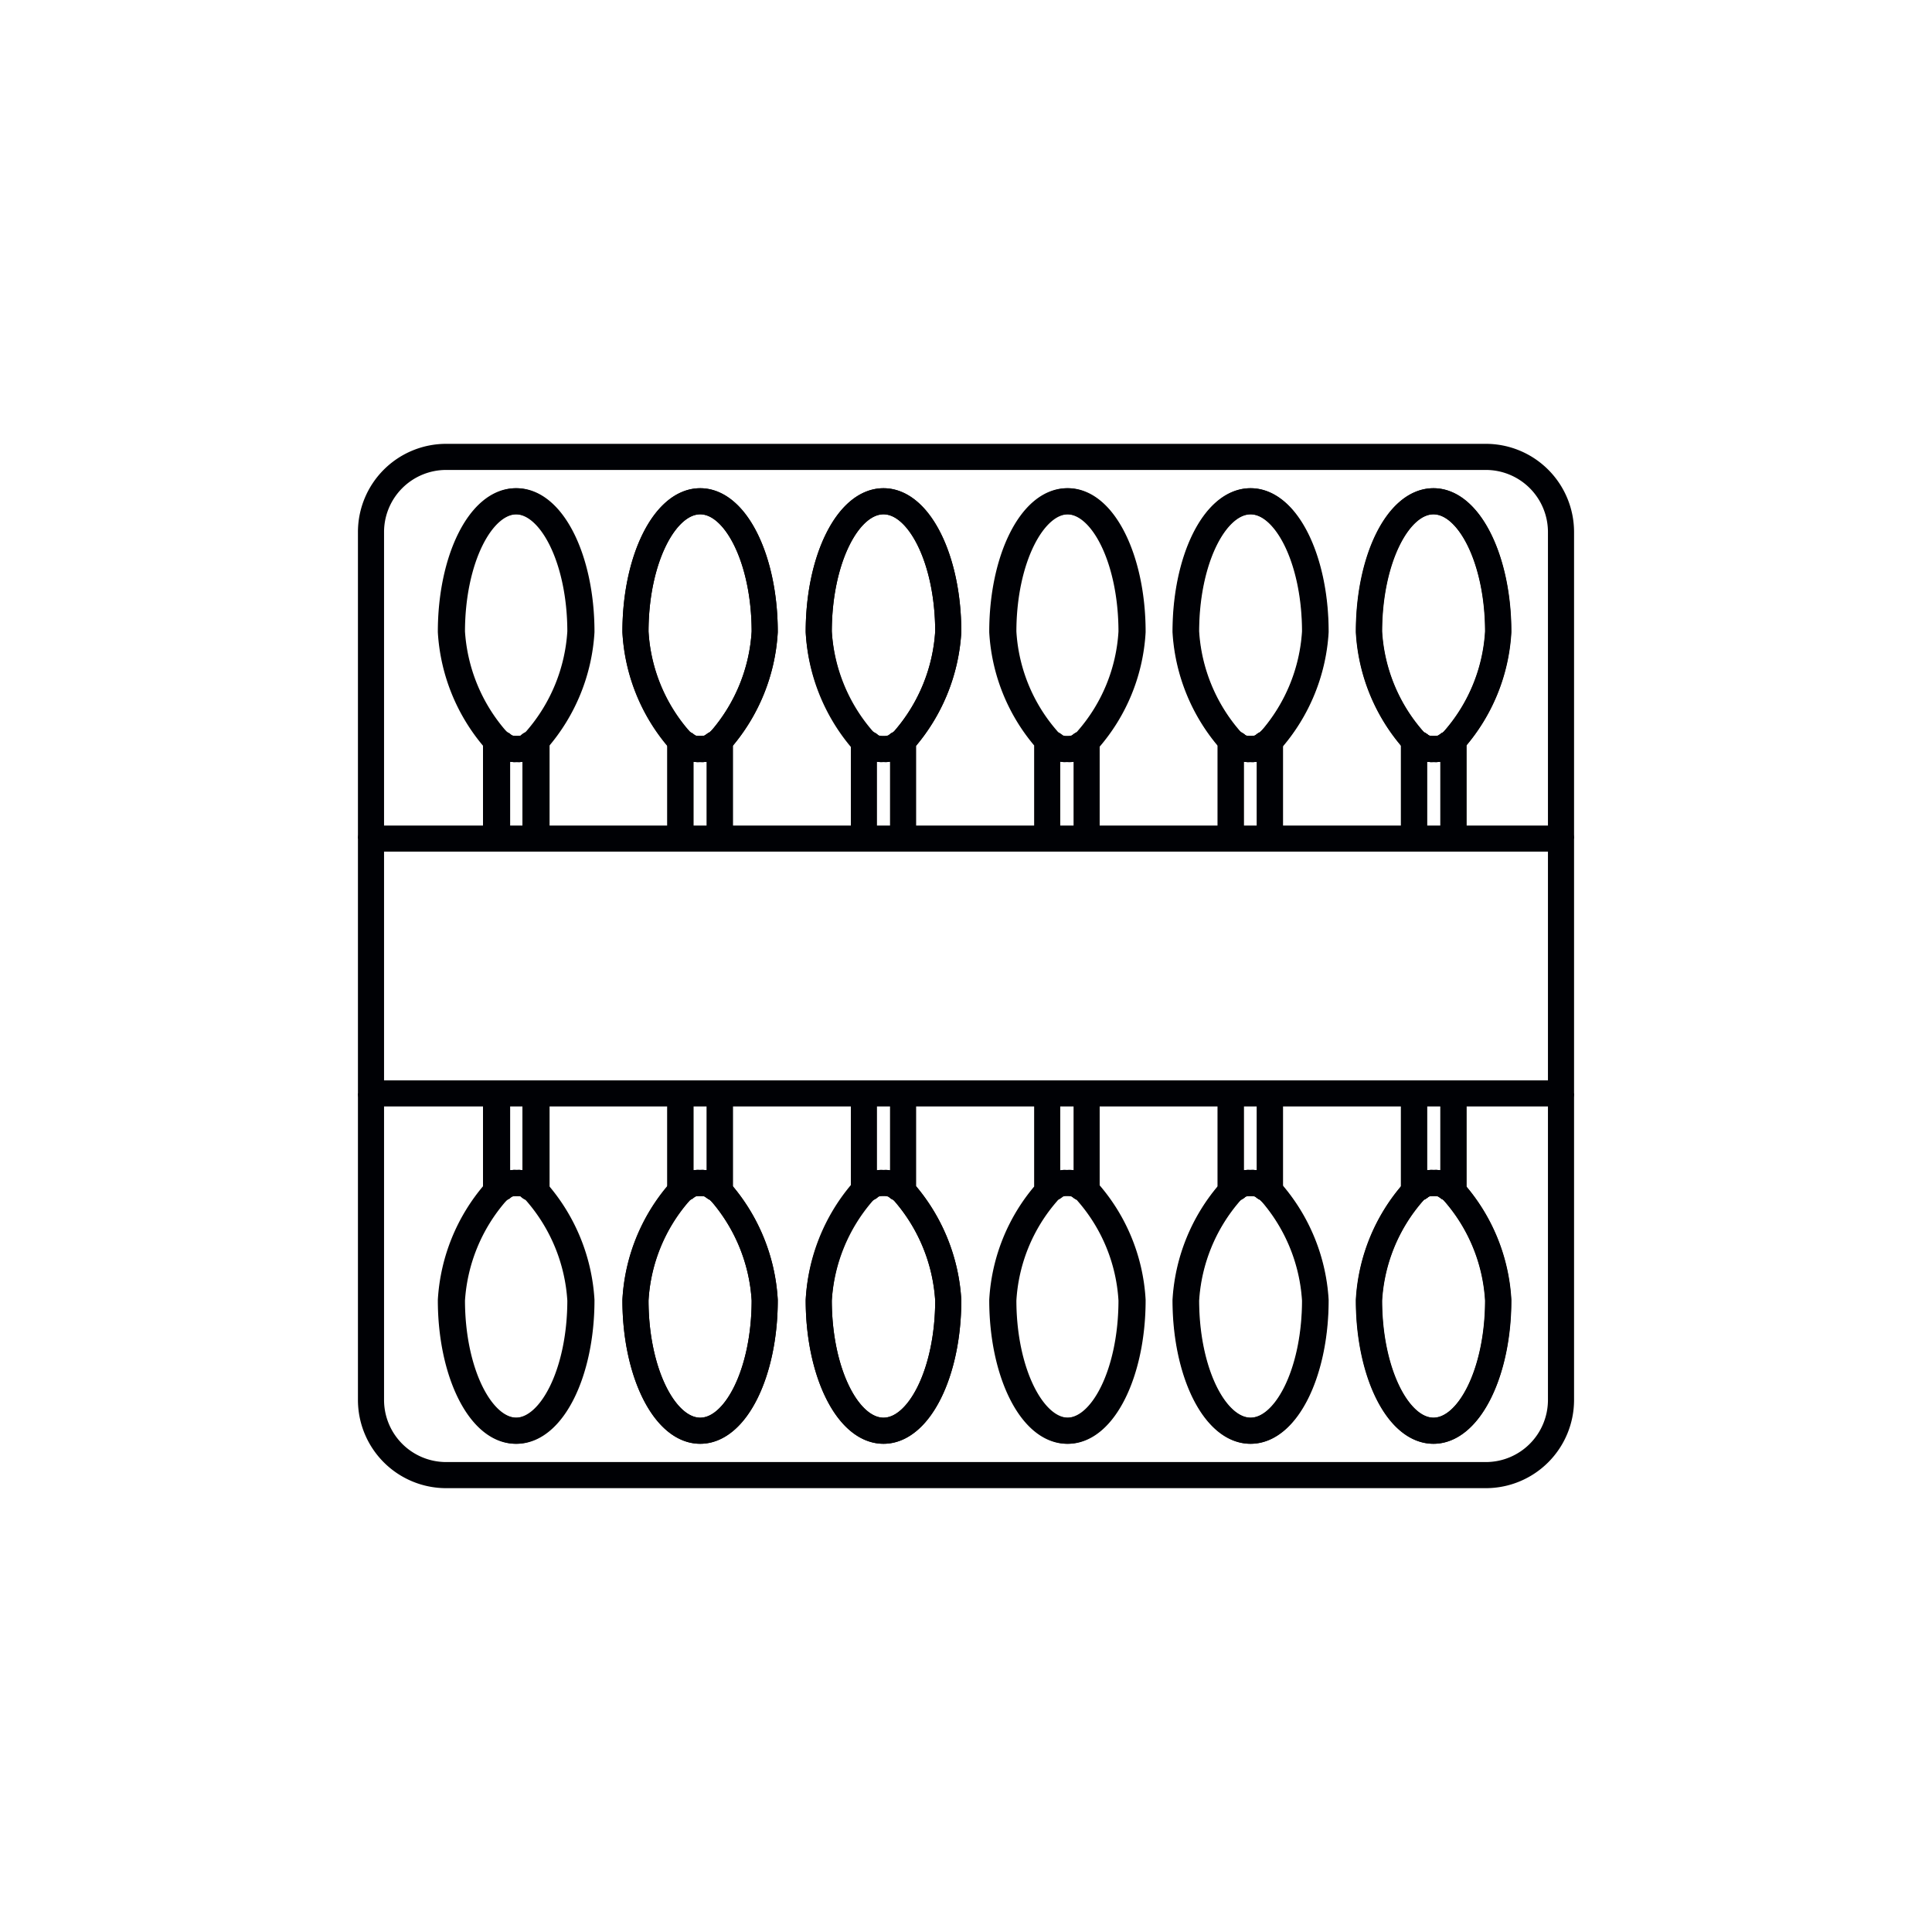 <svg id="Слой_2" data-name="Слой 2" xmlns="http://www.w3.org/2000/svg" viewBox="0 0 74 74"><defs><style>.cls-1,.cls-2{fill:none;stroke-linejoin:round;}.cls-1{stroke:#000105;}.cls-2{stroke:#201600;stroke-width:0.5px;}</style></defs><title>Ватные палочкиимпортерия</title><path class="cls-1" d="M33.75,28.69a1.14,1.14,0,0,1-.32-.07A1.14,1.14,0,0,0,33.75,28.69Z"/><path class="cls-1" d="M34.25,28.62a1.14,1.14,0,0,1-.32.07A1.14,1.14,0,0,0,34.25,28.62Z"/><path class="cls-1" d="M41.28,28.62a1.14,1.14,0,0,1-.32.07A1.14,1.14,0,0,0,41.28,28.62Z"/><path class="cls-1" d="M26.72,28.69a1.14,1.14,0,0,1-.32-.07A1.14,1.14,0,0,0,26.72,28.69Z"/><path class="cls-1" d="M40.77,28.69a1.14,1.14,0,0,1-.32-.07A1.14,1.14,0,0,0,40.77,28.69Z"/><path class="cls-1" d="M27.23,28.62a1.14,1.14,0,0,1-.32.07A1.14,1.14,0,0,0,27.23,28.62Z"/><path class="cls-1" d="M19.7,28.69a1.14,1.14,0,0,1-.32-.07A1.14,1.14,0,0,0,19.7,28.69Z"/><path class="cls-1" d="M47.8,28.69a1.14,1.14,0,0,1-.32-.07A1.14,1.14,0,0,0,47.8,28.69Z"/><path class="cls-1" d="M40.11,32.12V28.37a.77.77,0,0,0,.19.14.69.69,0,0,1-.23-.19,6.86,6.86,0,0,1-1.68-4.12c0-2.76,1.11-5,2.48-5s2.47,2.24,2.47,5a6.86,6.86,0,0,1-1.68,4.12.69.69,0,0,1-.23.19.77.77,0,0,0,.19-.14v3.75"/><path class="cls-1" d="M33.09,32.12V28.37a.52.52,0,0,0,.19.14.84.84,0,0,1-.24-.19,6.93,6.93,0,0,1-1.68-4.12c0-2.76,1.11-5,2.48-5s2.48,2.24,2.48,5a6.93,6.93,0,0,1-1.68,4.12.72.72,0,0,1-.24.19.52.52,0,0,0,.19-.14v3.75"/><path class="cls-1" d="M26.06,32.12V28.37a.77.77,0,0,0,.19.14.69.69,0,0,1-.23-.19,6.86,6.86,0,0,1-1.68-4.12c0-2.76,1.11-5,2.48-5s2.47,2.24,2.47,5a6.92,6.92,0,0,1-1.67,4.12.84.84,0,0,1-.24.19.77.77,0,0,0,.19-.14v3.75"/><path class="cls-1" d="M19,32.12V28.37a.52.52,0,0,0,.19.14.84.84,0,0,1-.24-.19,6.93,6.93,0,0,1-1.68-4.12c0-2.76,1.11-5,2.48-5s2.48,2.24,2.48,5a6.93,6.93,0,0,1-1.68,4.12.72.72,0,0,1-.24.19.66.66,0,0,0,.2-.14v3.75"/><path class="cls-1" d="M59.79,32.12V20.39a2.88,2.88,0,0,0-2.88-2.89H17.09a2.88,2.88,0,0,0-2.88,2.89V32.12"/><path class="cls-1" d="M54.16,32.12V28.37a.77.77,0,0,0,.19.14.69.69,0,0,1-.23-.19,6.86,6.86,0,0,1-1.68-4.12c0-2.76,1.11-5,2.47-5s2.48,2.24,2.48,5a6.86,6.86,0,0,1-1.68,4.12.69.69,0,0,1-.23.19.77.77,0,0,0,.19-.14v3.75"/><path class="cls-1" d="M47.14,32.12V28.37a.52.52,0,0,0,.19.14.84.84,0,0,1-.24-.19,6.93,6.93,0,0,1-1.68-4.12c0-2.76,1.11-5,2.48-5s2.48,2.24,2.48,5a6.93,6.93,0,0,1-1.68,4.12.84.84,0,0,1-.24.19.52.52,0,0,0,.19-.14v3.75"/><path class="cls-1" d="M20.21,28.62a1.3,1.3,0,0,1-.33.07A1.3,1.3,0,0,0,20.21,28.62Z"/><path class="cls-1" d="M55.33,28.62a1.14,1.14,0,0,1-.32.07A1.14,1.14,0,0,0,55.33,28.62Z"/><path class="cls-1" d="M48.3,28.62a1.14,1.14,0,0,1-.32.07A1.14,1.14,0,0,0,48.3,28.62Z"/><path class="cls-1" d="M54.82,28.69a1.14,1.14,0,0,1-.32-.07A1.14,1.14,0,0,0,54.82,28.69Z"/><path class="cls-1" d="M19.7,28.69h.18a1.3,1.3,0,0,0,.33-.07l.14-.11a.72.72,0,0,0,.24-.19,6.93,6.93,0,0,0,1.68-4.12c0-2.76-1.11-5-2.48-5s-2.48,2.24-2.48,5A6.93,6.93,0,0,0,19,28.32a.84.84,0,0,0,.24.19.83.83,0,0,0,.15.11A1.14,1.14,0,0,0,19.7,28.69Z"/><path class="cls-1" d="M20.55,32.12V28.37a.66.66,0,0,1-.2.14l-.14.11a1.3,1.3,0,0,1-.33.07H19.7a1.14,1.14,0,0,1-.32-.07.83.83,0,0,1-.15-.11.52.52,0,0,1-.19-.14v3.75"/><path class="cls-1" d="M20.35,28.51l-.14.11Z"/><path class="cls-1" d="M19.23,28.51a.83.83,0,0,0,.15.11A.83.83,0,0,1,19.23,28.51Z"/><path class="cls-1" d="M19.7,28.69h0Z"/><path class="cls-1" d="M26.72,28.69h.19a1.14,1.14,0,0,0,.32-.07l.15-.11a.84.84,0,0,0,.24-.19,6.92,6.92,0,0,0,1.67-4.12c0-2.76-1.11-5-2.47-5s-2.48,2.24-2.48,5A6.86,6.86,0,0,0,26,28.32a.69.69,0,0,0,.23.19l.15.11A1.14,1.14,0,0,0,26.72,28.69Z"/><path class="cls-1" d="M27.57,32.12V28.37a.77.77,0,0,1-.19.14l-.15.11a1.14,1.14,0,0,1-.32.07h-.19a1.14,1.14,0,0,1-.32-.07l-.15-.11a.77.77,0,0,1-.19-.14v3.75"/><path class="cls-1" d="M26.72,28.69h0Z"/><path class="cls-1" d="M26.25,28.51l.15.11Z"/><path class="cls-1" d="M27.38,28.51l-.15.11Z"/><path class="cls-1" d="M33.75,28.69h.18a1.14,1.14,0,0,0,.32-.07.83.83,0,0,0,.15-.11.72.72,0,0,0,.24-.19,6.93,6.93,0,0,0,1.68-4.12c0-2.76-1.11-5-2.48-5s-2.48,2.24-2.48,5A6.93,6.93,0,0,0,33,28.32a.84.84,0,0,0,.24.19.83.83,0,0,0,.15.11A1.14,1.14,0,0,0,33.75,28.69Z"/><path class="cls-1" d="M34.4,28.51a.83.83,0,0,1-.15.11A.83.83,0,0,0,34.4,28.51Z"/><path class="cls-1" d="M33.75,28.69h0Z"/><path class="cls-1" d="M33.28,28.51a.83.83,0,0,0,.15.11A.83.83,0,0,1,33.28,28.51Z"/><path class="cls-1" d="M40.77,28.69H41a1.14,1.14,0,0,0,.32-.07l.15-.11a.69.69,0,0,0,.23-.19,6.86,6.86,0,0,0,1.68-4.12c0-2.76-1.11-5-2.47-5s-2.48,2.24-2.48,5a6.86,6.86,0,0,0,1.68,4.12.69.69,0,0,0,.23.19l.15.11A1.14,1.14,0,0,0,40.77,28.69Z"/><path class="cls-1" d="M40.77,28.69h0Z"/><path class="cls-1" d="M41.43,28.51l-.15.11Z"/><path class="cls-1" d="M40.3,28.51l.15.11Z"/><path class="cls-1" d="M47.8,28.69H48a1.14,1.14,0,0,0,.32-.07.83.83,0,0,0,.15-.11.84.84,0,0,0,.24-.19,6.93,6.93,0,0,0,1.68-4.12c0-2.76-1.11-5-2.48-5s-2.48,2.24-2.48,5a6.93,6.93,0,0,0,1.68,4.12.84.84,0,0,0,.24.19.83.83,0,0,0,.15.11A1.14,1.14,0,0,0,47.8,28.69Z"/><path class="cls-1" d="M48.64,32.12V28.37a.52.52,0,0,1-.19.14.83.83,0,0,1-.15.11,1.14,1.14,0,0,1-.32.07H47.8a1.14,1.14,0,0,1-.32-.07.83.83,0,0,1-.15-.11.52.52,0,0,1-.19-.14v3.75"/><path class="cls-1" d="M47.8,28.69h0Z"/><path class="cls-1" d="M48.45,28.51a.83.83,0,0,1-.15.11A.83.83,0,0,0,48.45,28.51Z"/><path class="cls-1" d="M47.33,28.51a.83.83,0,0,0,.15.11A.83.83,0,0,1,47.33,28.51Z"/><path class="cls-1" d="M54.82,28.69H55a1.14,1.14,0,0,0,.32-.07l.15-.11a.69.69,0,0,0,.23-.19,6.86,6.86,0,0,0,1.68-4.12c0-2.76-1.11-5-2.48-5s-2.47,2.24-2.47,5a6.86,6.86,0,0,0,1.68,4.12.69.69,0,0,0,.23.19l.15.11A1.14,1.14,0,0,0,54.82,28.69Z"/><path class="cls-1" d="M55.67,32.12V28.37a.77.77,0,0,1-.19.14l-.15.11a1.14,1.14,0,0,1-.32.07h-.19a1.14,1.14,0,0,1-.32-.07l-.15-.11a.77.77,0,0,1-.19-.14v3.75"/><path class="cls-1" d="M55.48,28.51l-.15.11Z"/><path class="cls-1" d="M54.35,28.51l.15.11Z"/><path class="cls-1" d="M54.82,28.69h0Z"/><path class="cls-1" d="M33.75,45.31a1.14,1.14,0,0,0-.32.07A1.14,1.14,0,0,1,33.75,45.31Z"/><path class="cls-1" d="M34.25,45.38a1.14,1.14,0,0,0-.32-.07A1.14,1.14,0,0,1,34.25,45.38Z"/><path class="cls-1" d="M41.28,45.38a1.14,1.14,0,0,0-.32-.07A1.14,1.14,0,0,1,41.28,45.38Z"/><path class="cls-1" d="M26.72,45.31a1.14,1.14,0,0,0-.32.07A1.14,1.14,0,0,1,26.72,45.31Z"/><path class="cls-1" d="M40.77,45.31a1.14,1.14,0,0,0-.32.07A1.14,1.14,0,0,1,40.77,45.31Z"/><path class="cls-1" d="M27.23,45.38a1.14,1.14,0,0,0-.32-.07A1.14,1.14,0,0,1,27.23,45.38Z"/><path class="cls-1" d="M19.7,45.31a1.14,1.14,0,0,0-.32.07A1.14,1.14,0,0,1,19.7,45.31Z"/><path class="cls-1" d="M47.8,45.31a1.14,1.14,0,0,0-.32.07A1.14,1.14,0,0,1,47.8,45.31Z"/><path class="cls-1" d="M40.11,41.88v3.75a.77.77,0,0,1,.19-.14.69.69,0,0,0-.23.19,6.86,6.86,0,0,0-1.68,4.12c0,2.76,1.11,5,2.48,5s2.47-2.24,2.47-5a6.86,6.86,0,0,0-1.68-4.12.69.69,0,0,0-.23-.19.77.77,0,0,1,.19.14V41.88"/><path class="cls-1" d="M33.09,41.88v3.75a.52.52,0,0,1,.19-.14.84.84,0,0,0-.24.19,6.93,6.93,0,0,0-1.68,4.12c0,2.76,1.11,5,2.48,5s2.48-2.24,2.48-5a6.93,6.93,0,0,0-1.68-4.12.72.72,0,0,0-.24-.19.52.52,0,0,1,.19.14V41.88"/><path class="cls-1" d="M26.06,41.88v3.75a.77.77,0,0,1,.19-.14.69.69,0,0,0-.23.19,6.86,6.86,0,0,0-1.68,4.12c0,2.76,1.11,5,2.48,5s2.47-2.24,2.47-5a6.92,6.92,0,0,0-1.67-4.12.84.84,0,0,0-.24-.19.77.77,0,0,1,.19.14V41.88"/><path class="cls-1" d="M19,41.88v3.75a.52.52,0,0,1,.19-.14.84.84,0,0,0-.24.19,6.93,6.93,0,0,0-1.68,4.12c0,2.76,1.11,5,2.48,5s2.48-2.24,2.48-5a6.93,6.93,0,0,0-1.68-4.12.72.72,0,0,0-.24-.19.66.66,0,0,1,.2.14V41.88"/><path class="cls-1" d="M59.79,41.88V53.61a2.88,2.88,0,0,1-2.88,2.89H17.09a2.88,2.88,0,0,1-2.88-2.89V41.88"/><path class="cls-1" d="M54.16,41.88v3.75a.77.77,0,0,1,.19-.14.69.69,0,0,0-.23.19,6.86,6.86,0,0,0-1.68,4.12c0,2.76,1.11,5,2.47,5s2.48-2.24,2.48-5a6.86,6.86,0,0,0-1.68-4.12.69.69,0,0,0-.23-.19.77.77,0,0,1,.19.14V41.88"/><path class="cls-1" d="M47.14,41.88v3.75a.52.52,0,0,1,.19-.14.84.84,0,0,0-.24.19,6.93,6.93,0,0,0-1.68,4.12c0,2.76,1.11,5,2.48,5s2.48-2.24,2.48-5a6.93,6.93,0,0,0-1.68-4.12.84.84,0,0,0-.24-.19.52.52,0,0,1,.19.14V41.88"/><path class="cls-1" d="M20.21,45.38a1.3,1.3,0,0,0-.33-.07A1.3,1.3,0,0,1,20.21,45.38Z"/><path class="cls-1" d="M55.33,45.38a1.14,1.14,0,0,0-.32-.07A1.14,1.14,0,0,1,55.33,45.38Z"/><path class="cls-1" d="M48.3,45.38a1.14,1.14,0,0,0-.32-.07A1.14,1.14,0,0,1,48.3,45.38Z"/><path class="cls-1" d="M54.82,45.31a1.14,1.14,0,0,0-.32.07A1.14,1.14,0,0,1,54.82,45.31Z"/><path class="cls-1" d="M19.7,45.31h.18a1.3,1.3,0,0,1,.33.07l.14.11a.72.72,0,0,1,.24.19,6.93,6.93,0,0,1,1.68,4.12c0,2.76-1.11,5-2.48,5s-2.48-2.24-2.48-5A6.93,6.93,0,0,1,19,45.68a.84.84,0,0,1,.24-.19.83.83,0,0,1,.15-.11A1.14,1.14,0,0,1,19.7,45.31Z"/><path class="cls-1" d="M20.55,41.88v3.75a.66.66,0,0,0-.2-.14l-.14-.11a1.3,1.3,0,0,0-.33-.07H19.7a1.14,1.14,0,0,0-.32.07.83.83,0,0,0-.15.11.52.52,0,0,0-.19.14V41.88"/><path class="cls-1" d="M20.35,45.49l-.14-.11Z"/><path class="cls-1" d="M19.23,45.49a.83.83,0,0,1,.15-.11A.83.83,0,0,0,19.23,45.49Z"/><path class="cls-1" d="M19.7,45.31h0Z"/><path class="cls-1" d="M26.72,45.31h.19a1.14,1.14,0,0,1,.32.07l.15.11a.84.84,0,0,1,.24.19,6.92,6.92,0,0,1,1.67,4.12c0,2.76-1.11,5-2.47,5s-2.48-2.24-2.48-5A6.86,6.86,0,0,1,26,45.68a.69.69,0,0,1,.23-.19l.15-.11A1.14,1.14,0,0,1,26.72,45.31Z"/><path class="cls-1" d="M27.57,41.88v3.75a.77.77,0,0,0-.19-.14l-.15-.11a1.14,1.14,0,0,0-.32-.07h-.19a1.14,1.14,0,0,0-.32.07l-.15.11a.77.77,0,0,0-.19.14V41.88"/><path class="cls-1" d="M26.72,45.31h0Z"/><path class="cls-1" d="M26.25,45.49l.15-.11Z"/><path class="cls-1" d="M27.38,45.49l-.15-.11Z"/><path class="cls-1" d="M33.75,45.31h.18a1.14,1.14,0,0,1,.32.07.83.83,0,0,1,.15.11.72.72,0,0,1,.24.19,6.93,6.93,0,0,1,1.68,4.12c0,2.76-1.11,5-2.48,5s-2.48-2.24-2.48-5A6.93,6.93,0,0,1,33,45.68a.84.84,0,0,1,.24-.19.83.83,0,0,1,.15-.11A1.14,1.14,0,0,1,33.75,45.31Z"/><path class="cls-1" d="M34.4,45.49a.83.83,0,0,0-.15-.11A.83.83,0,0,1,34.4,45.49Z"/><path class="cls-1" d="M33.75,45.31h0Z"/><path class="cls-1" d="M33.28,45.49a.83.83,0,0,1,.15-.11A.83.83,0,0,0,33.28,45.49Z"/><path class="cls-1" d="M40.77,45.31H41a1.14,1.14,0,0,1,.32.07l.15.11a.69.69,0,0,1,.23.19,6.86,6.86,0,0,1,1.68,4.12c0,2.76-1.11,5-2.47,5s-2.48-2.24-2.48-5a6.86,6.86,0,0,1,1.68-4.12.69.69,0,0,1,.23-.19l.15-.11A1.14,1.14,0,0,1,40.77,45.31Z"/><path class="cls-1" d="M40.77,45.31h0Z"/><path class="cls-1" d="M41.43,45.49l-.15-.11Z"/><path class="cls-1" d="M40.3,45.49l.15-.11Z"/><path class="cls-1" d="M47.8,45.31H48a1.14,1.14,0,0,1,.32.07.83.83,0,0,1,.15.11.84.84,0,0,1,.24.19,6.93,6.93,0,0,1,1.68,4.12c0,2.76-1.11,5-2.48,5s-2.48-2.24-2.48-5a6.93,6.93,0,0,1,1.68-4.12.84.84,0,0,1,.24-.19.83.83,0,0,1,.15-.11A1.14,1.14,0,0,1,47.8,45.31Z"/><path class="cls-1" d="M48.64,41.88v3.75a.52.52,0,0,0-.19-.14.83.83,0,0,0-.15-.11,1.14,1.14,0,0,0-.32-.07H47.8a1.14,1.14,0,0,0-.32.07.83.83,0,0,0-.15.11.52.52,0,0,0-.19.14V41.88"/><path class="cls-1" d="M47.8,45.31h0Z"/><path class="cls-1" d="M48.45,45.49a.83.83,0,0,0-.15-.11A.83.83,0,0,1,48.45,45.49Z"/><path class="cls-1" d="M47.33,45.49a.83.83,0,0,1,.15-.11A.83.83,0,0,0,47.33,45.49Z"/><path class="cls-1" d="M54.82,45.31H55a1.14,1.14,0,0,1,.32.07l.15.11a.69.69,0,0,1,.23.19,6.86,6.86,0,0,1,1.68,4.12c0,2.76-1.11,5-2.48,5s-2.47-2.24-2.47-5a6.86,6.86,0,0,1,1.68-4.12.69.69,0,0,1,.23-.19l.15-.11A1.14,1.14,0,0,1,54.82,45.31Z"/><path class="cls-1" d="M55.67,41.88v3.75a.77.77,0,0,0-.19-.14l-.15-.11a1.14,1.14,0,0,0-.32-.07h-.19a1.14,1.14,0,0,0-.32.07l-.15.11a.77.77,0,0,0-.19.14V41.88"/><path class="cls-1" d="M55.48,45.49l-.15-.11Z"/><path class="cls-1" d="M54.35,45.49l.15-.11Z"/><path class="cls-1" d="M54.82,45.31h0Z"/><polygon class="cls-1" points="14.21 36.61 14.21 32.12 59.79 32.12 59.79 36.61 59.79 37.39 59.79 41.88 14.21 41.88 14.21 37.39 14.21 36.61"/><polyline class="cls-2" points="-1018.39 183.03 466.73 183.03 466.73 -283.47"/></svg>